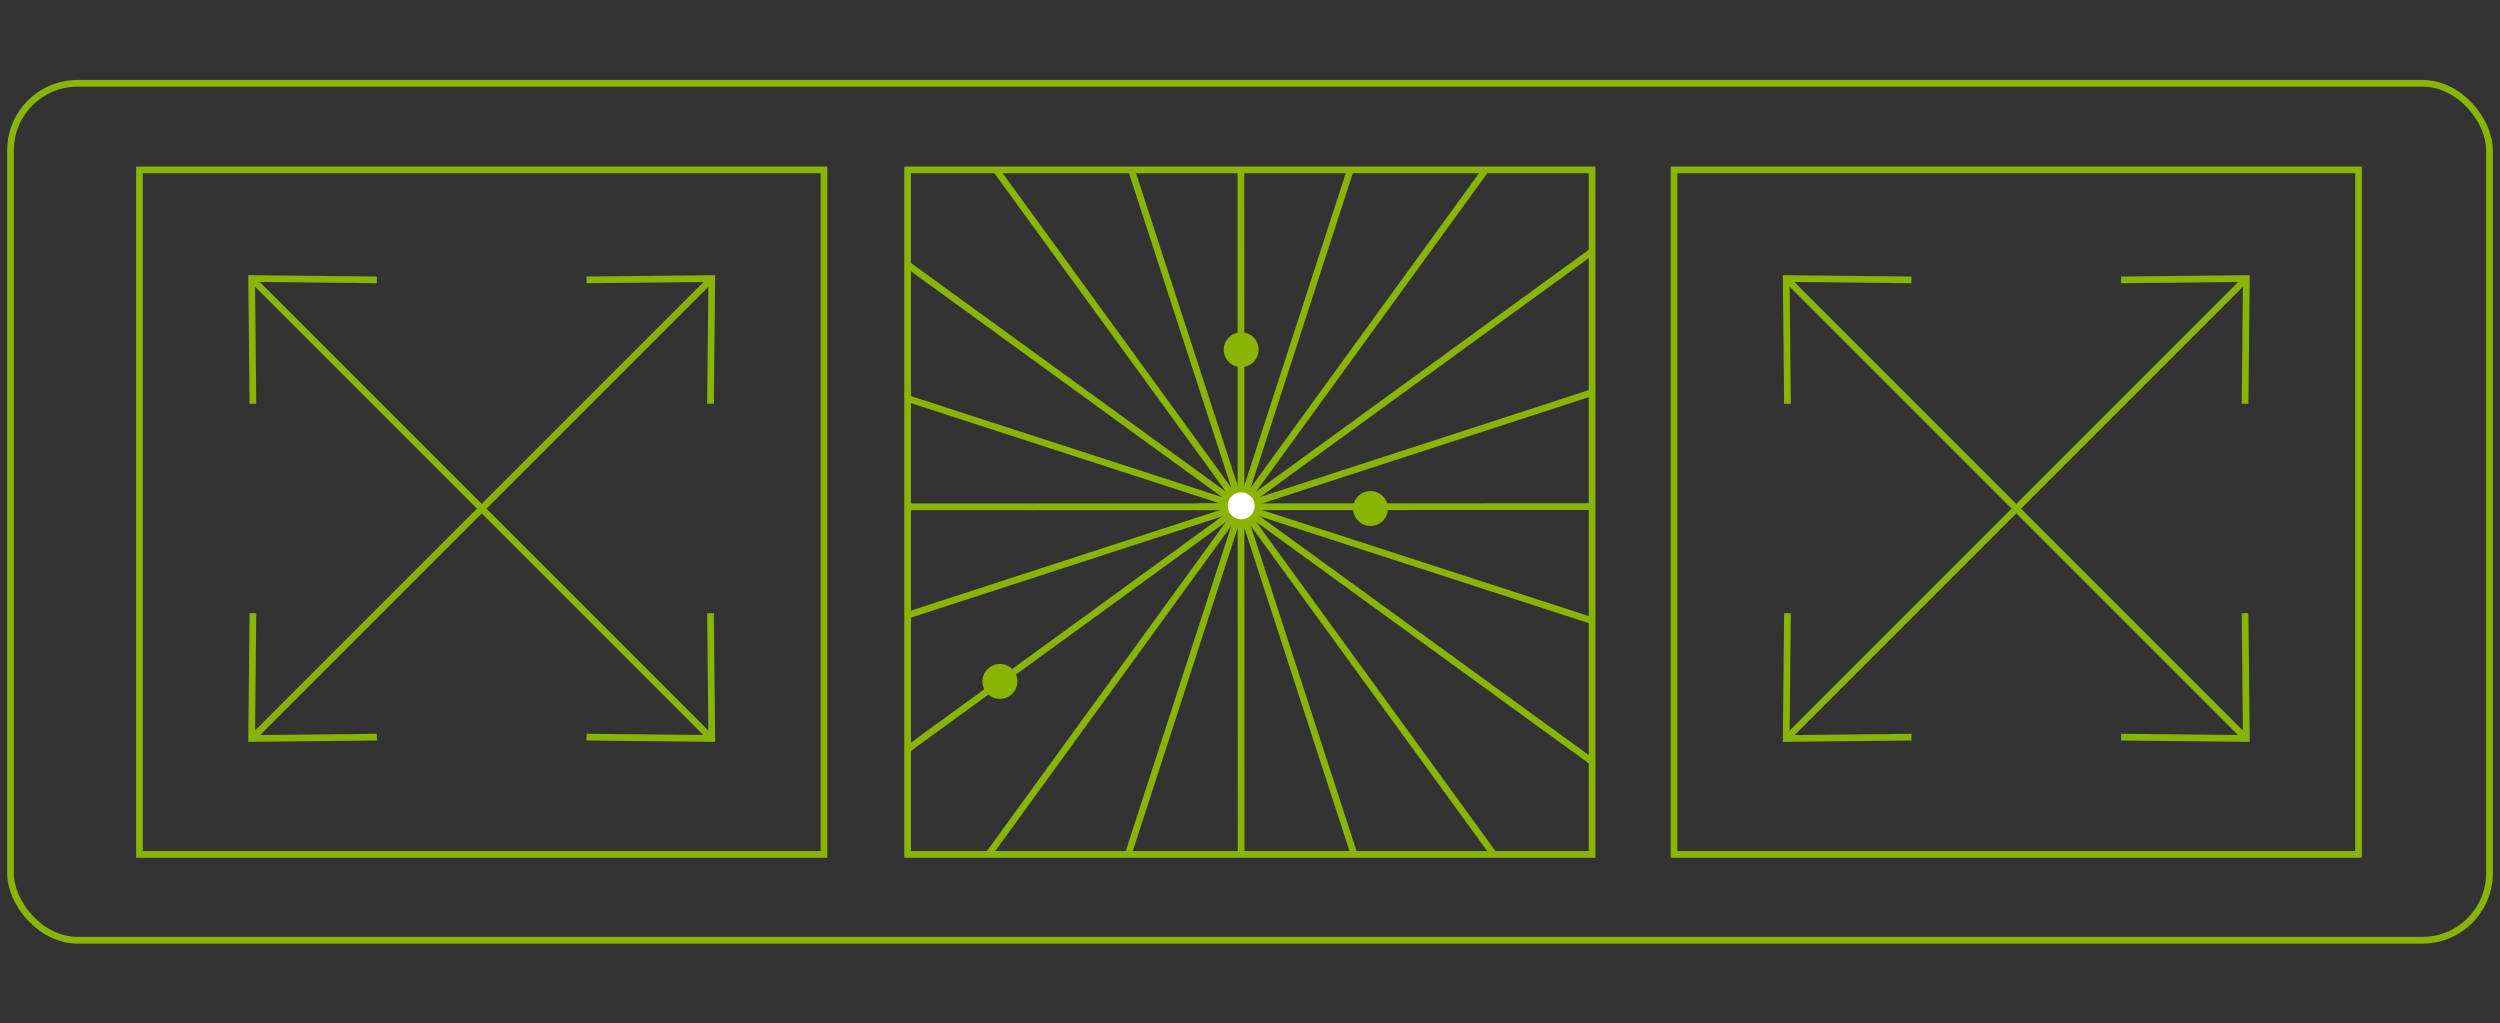 <?xml version="1.0" encoding="UTF-8"?> <svg xmlns="http://www.w3.org/2000/svg" xmlns:xlink="http://www.w3.org/1999/xlink" id="Layer_1" viewBox="0 0 745 305"><rect x="0" y="0" width="745" height="305" fill="#333333" stroke="none"/><defs><style> .cls-1 { fill: #fff; } .cls-2 { fill: none; stroke: #8ab402; stroke-width: 2px; } .cls-3 { fill: #8ab402; } .cls-4 { clip-path: url(#clippath); } </style><clipPath id="clippath"><rect class="cls-2" x="270.47" y="50.63" width="203.98" height="203.98"></rect></clipPath></defs><g><g><g class="cls-4"><g><line class="cls-2" x1="369.82" y1="151.01" x2="437.98" y2="-58.98"></line><line class="cls-2" x1="369.82" y1="151.01" x2="369.75" y2="-69.77"></line><line class="cls-2" x1="369.82" y1="151.01" x2="301.53" y2="-58.94"></line><line class="cls-2" x1="369.82" y1="151.01" x2="240" y2="-27.56"></line><line class="cls-2" x1="369.82" y1="151.01" x2="191.17" y2="21.3"></line><line class="cls-2" x1="369.82" y1="151.01" x2="159.83" y2="82.86"></line><line class="cls-2" x1="369.82" y1="151.01" x2="149.05" y2="151.08"></line><line class="cls-2" x1="369.82" y1="151.01" x2="159.88" y2="219.3"></line><line class="cls-2" x1="369.82" y1="151.01" x2="191.26" y2="280.84"></line><line class="cls-2" x1="369.82" y1="151.01" x2="240.12" y2="329.67"></line><line class="cls-2" x1="369.82" y1="151.01" x2="301.67" y2="361"></line><line class="cls-2" x1="369.82" y1="151.01" x2="369.9" y2="371.79"></line><line class="cls-2" x1="369.82" y1="151.01" x2="438.12" y2="360.96"></line><line class="cls-2" x1="369.82" y1="151.01" x2="499.65" y2="329.58"></line><line class="cls-2" x1="369.82" y1="151.01" x2="548.48" y2="280.72"></line><line class="cls-2" x1="369.82" y1="151.01" x2="579.82" y2="219.16"></line><line class="cls-2" x1="356.9" y1="151.01" x2="577.67" y2="150.94"></line><line class="cls-2" x1="369.82" y1="151.01" x2="579.77" y2="82.72"></line><line class="cls-2" x1="369.82" y1="151.01" x2="548.39" y2="21.18"></line><line class="cls-2" x1="369.82" y1="151.01" x2="499.53" y2="-27.64"></line></g></g><rect class="cls-2" x="270.47" y="50.63" width="203.98" height="203.98"></rect></g><circle class="cls-1" cx="369.87" cy="150.73" r="4.03"></circle><circle class="cls-3" cx="408.41" cy="151.53" r="5.2"></circle><circle class="cls-3" cx="297.97" cy="203.07" r="5.2"></circle><circle class="cls-3" cx="369.87" cy="104.21" r="5.2"></circle></g><rect class="cls-2" x="41.56" y="50.63" width="203.98" height="203.98"></rect><rect class="cls-2" x="3.13" y="24.82" width="738.74" height="255.37" rx="20" ry="20"></rect><g><path class="cls-2" d="M75.37,120.33l-.38-37.32,37.32.39"></path><path class="cls-2" d="M211.73,120.33l.38-37.32-37.32.39"></path><path class="cls-2" d="M211.73,182.74l.38,37.32-37.32-.39"></path><path class="cls-2" d="M75.37,182.74l-.38,37.32,37.32-.39"></path><line class="cls-2" x1="74.98" y1="83.01" x2="211.45" y2="219.48"></line><line class="cls-2" x1="212.12" y1="83.01" x2="75.39" y2="219.74"></line></g><rect class="cls-2" x="498.86" y="50.63" width="203.98" height="203.98"></rect><g><path class="cls-2" d="M532.67,120.33l-.38-37.32,37.32.39"></path><path class="cls-2" d="M669.03,120.33l.38-37.32-37.32.39"></path><path class="cls-2" d="M669.03,182.74l.38,37.32-37.32-.39"></path><path class="cls-2" d="M532.67,182.74l-.38,37.32,37.32-.39"></path><line class="cls-2" x1="532.29" y1="83.01" x2="668.75" y2="219.48"></line><line class="cls-2" x1="669.42" y1="83.01" x2="532.69" y2="219.74"></line></g></svg> 